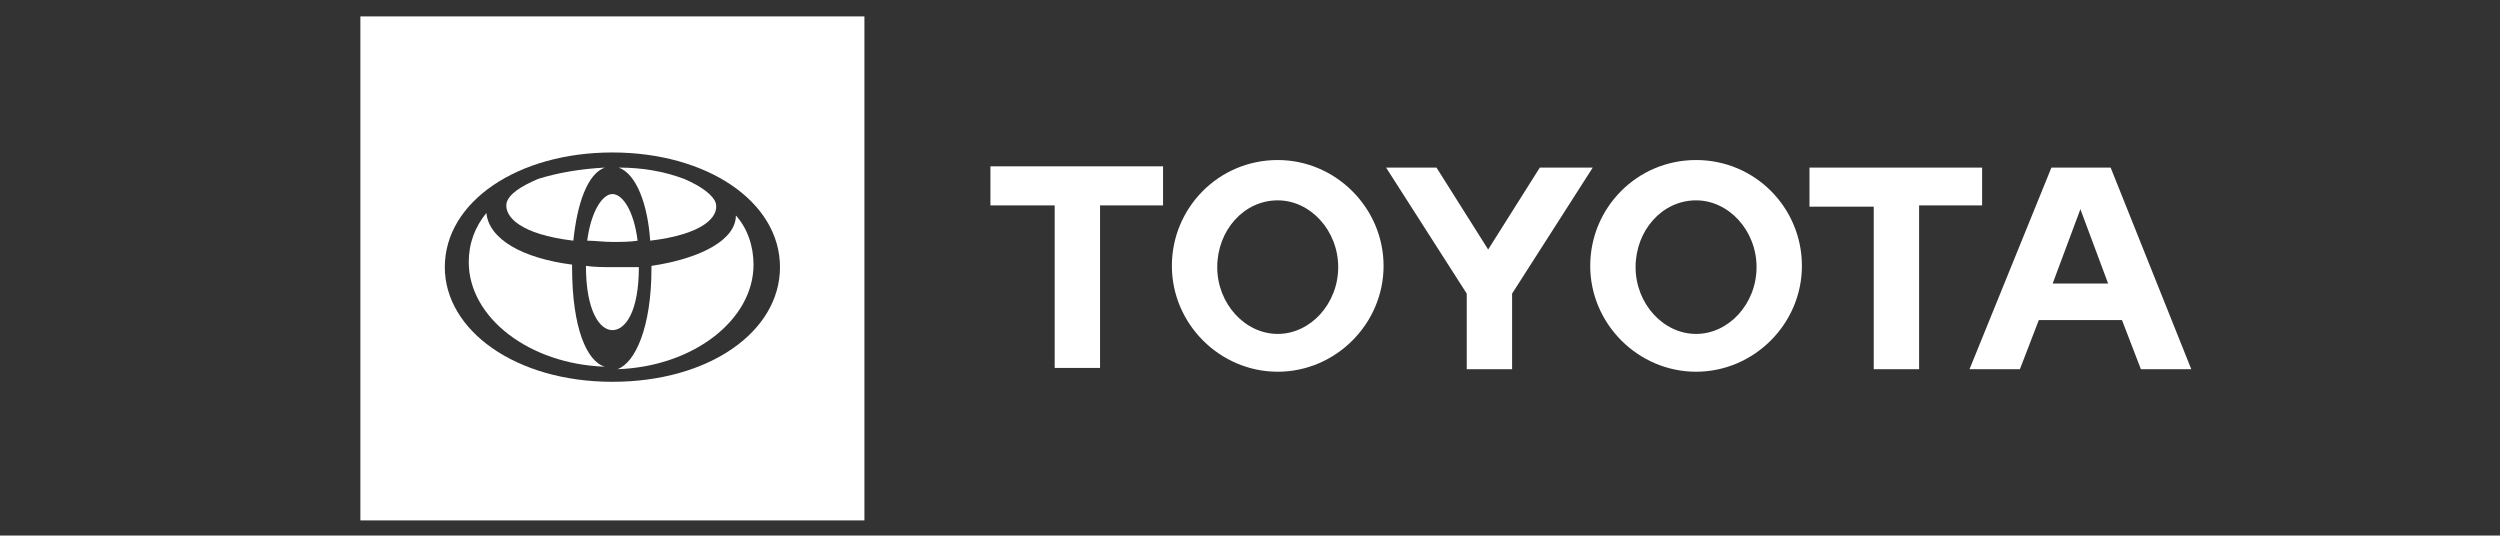 <?xml version="1.0" encoding="utf-8"?>
<!-- Generator: Adobe Illustrator 27.6.1, SVG Export Plug-In . SVG Version: 6.00 Build 0)  -->
<svg version="1.1" id="GWM" xmlns="http://www.w3.org/2000/svg" xmlns:xlink="http://www.w3.org/1999/xlink" x="0px" y="0px"
	 viewBox="0 0 198.4 42.5" style="enable-background:new 0 0 198.4 42.5;" xml:space="preserve">
<rect x="0" y="0" width="198.4" height="42.5" fill="#333333" stroke="none"/>
<style type="text/css">
	.st0{fill-rule:evenodd;clip-rule:evenodd;fill:#FFFFFF;}
</style>
<g id="TOYOTA_00000004512964034747185960000010434739567025681304_">
	<path class="st0" d="M162.9,22.5l2.2-5.9l2.2,5.9H162.9L162.9,22.5z M167.5,13.3h-4.7l-6.5,16h4l1.5-3.9h6.6l1.5,3.9h4L167.5,13.3z
		 M134.6,26.5c-2.6,0-4.8-2.4-4.8-5.3s2.1-5.3,4.8-5.3c2.6,0,4.8,2.4,4.8,5.3C139.4,24.1,137.2,26.5,134.6,26.5 M134.6,12.7
		c-4.7,0-8.4,3.8-8.4,8.4s3.8,8.4,8.4,8.4c4.6,0,8.4-3.8,8.4-8.4S139.3,12.7,134.6,12.7 M101.4,26.5c-2.6,0-4.8-2.4-4.8-5.3
		s2.1-5.3,4.8-5.3c2.6,0,4.8,2.4,4.8,5.3S104,26.5,101.4,26.5 M101.4,12.7c-4.7,0-8.4,3.8-8.4,8.4s3.8,8.4,8.4,8.4s8.4-3.8,8.4-8.4
		S106,12.7,101.4,12.7 M122.2,13.3l-4.1,6.5l-4.1-6.5h-4l6.4,10v6h3.6v-6l6.4-10L122.2,13.3L122.2,13.3z M157.2,13.3h-13.6v3.1h5.1
		v12.9h3.6V16.3h5V13.3L157.2,13.3z M78.6,16.3h5.1v12.9h3.6V16.3h5v-3.1H78.6V16.3z"/>
	<g>
		<path class="st0" d="M45.5,19.1c0.3-2.9,1.1-5.3,2.5-5.8c-1.9,0.1-3.7,0.4-5.3,0.9c-1.4,0.6-2.3,1.2-2.5,1.9l0,0
			C40,17.2,41.3,18.6,45.5,19.1z"/>
		<path class="st0" d="M46.6,19.1c0.6,0,1.3,0.1,2,0.1l0,0c0.7,0,1.4,0,2-0.1c-0.3-2.4-1.2-3.7-2-3.7S46.9,16.8,46.6,19.1z"/>
		<path class="st0" d="M45.4,21.2v-0.2c-3.9-0.5-6.6-2-6.8-4.1c-0.9,1.1-1.4,2.4-1.4,3.9c0,4.4,4.8,8.1,10.8,8.3
			C46.6,28.7,45.4,26.1,45.4,21.2z"/>
		<path class="st0" d="M51.6,19.1c4.2-0.5,5.5-1.9,5.2-3l0,0c-0.2-0.6-1.1-1.3-2.5-1.9c-1.6-0.6-3.3-0.9-5.2-0.9
			C50.5,13.8,51.4,16.2,51.6,19.1z"/>
		<path class="st0" d="M51.7,21.1v0.2c0,4.7-1.3,7.5-2.7,8l0,0c6-0.2,10.8-3.9,10.8-8.3c0-1.5-0.5-2.9-1.4-3.9
			C58.4,19,55.7,20.5,51.7,21.1z"/>
		<path class="st0" d="M28.6,1.3v40h40v-40H28.6z M48.6,30.3c-7.7,0-13.3-4.1-13.3-9.1c0-5.2,5.8-9.1,13.3-9.1s13.3,3.9,13.3,9.1
			C61.9,26.3,56.3,30.3,48.6,30.3z"/>
		<path class="st0" d="M50.7,21.2L50.7,21.2L50.7,21.2c-0.7,0-1.4,0-2.1,0c-0.7,0-1.4,0-2.1-0.1v0c0,3.6,1.1,5.1,2.1,5.1
			S50.7,24.8,50.7,21.2z"/>
	</g>
</g>
</svg>
